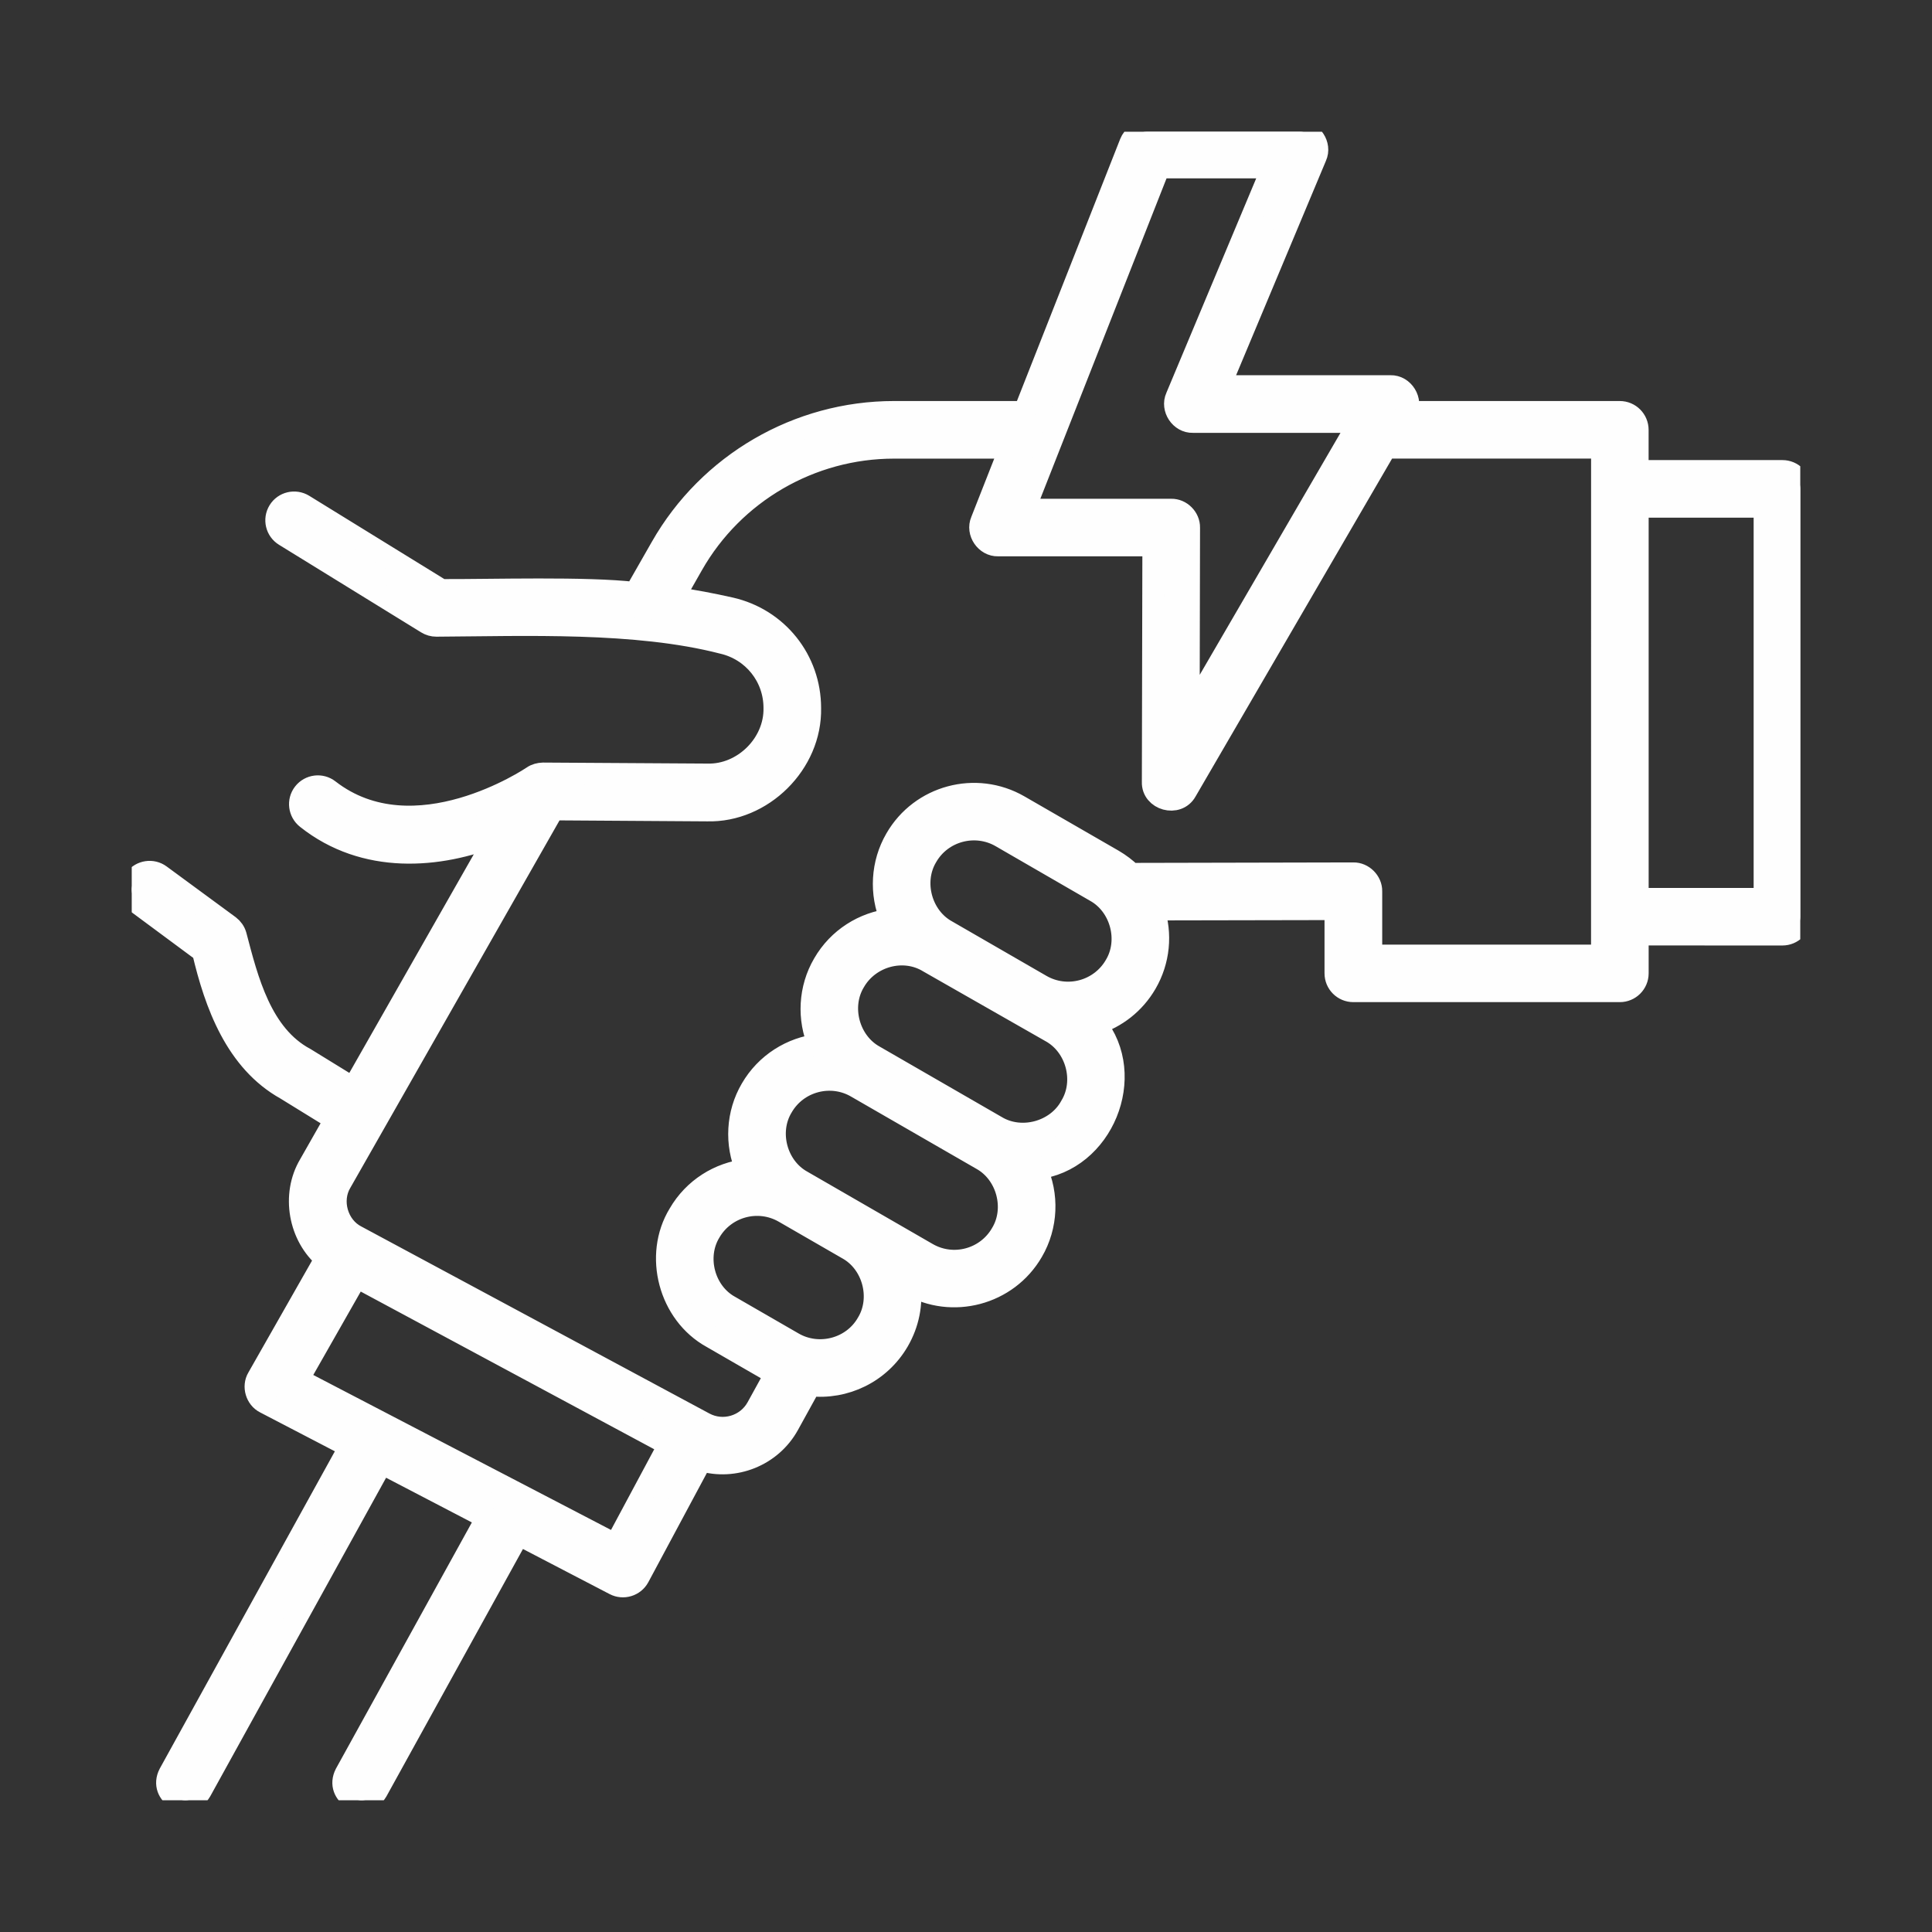 <svg width="44" height="44" viewBox="0 0 44 44" fill="none" xmlns="http://www.w3.org/2000/svg">
<rect x="0" y="0" width="44" height="44" fill="#333333" stroke="none"/>
<g clip-path="url(#clip0_27_722)">
<path d="M40.593 10.728H37.296V9.79C37.296 9.566 37.115 9.383 36.889 9.383H32.028C32.168 9.126 31.959 8.786 31.666 8.795H27.776L29.968 3.563C30.084 3.306 29.875 2.991 29.594 3H26.121C25.954 3 25.805 3.103 25.744 3.257L23.33 9.383H20.36C18.174 9.383 16.145 10.563 15.063 12.462L14.467 13.505C13.353 13.373 11.193 13.444 10.049 13.438L6.911 11.504C6.719 11.387 6.47 11.446 6.353 11.636C6.235 11.828 6.295 12.077 6.485 12.194L9.722 14.189C9.787 14.229 9.86 14.25 9.937 14.25C11.969 14.238 14.485 14.134 16.455 14.642C17.151 14.801 17.638 15.409 17.638 16.122C17.656 16.943 16.928 17.663 16.109 17.64L12.366 17.617C12.282 17.62 12.201 17.64 12.133 17.688C12.106 17.706 9.438 19.508 7.488 17.994C7.311 17.856 7.056 17.888 6.918 18.065C6.78 18.242 6.813 18.497 6.989 18.635C8.304 19.68 9.993 19.548 11.334 19.006L8.045 24.783L6.948 24.108C5.944 23.572 5.634 22.318 5.368 21.304C5.343 21.218 5.291 21.144 5.22 21.09L3.648 19.935C3.469 19.802 3.213 19.84 3.08 20.02C2.946 20.2 2.985 20.455 3.164 20.588L4.622 21.668C4.905 22.871 5.376 24.17 6.517 24.805L7.638 25.496L7.052 26.526C6.645 27.21 6.813 28.156 7.421 28.662L5.873 31.383C5.759 31.574 5.838 31.844 6.038 31.944L7.969 32.949L3.858 40.398C3.613 40.874 4.292 41.253 4.569 40.789L8.692 33.32L11.089 34.569L7.871 40.398C7.626 40.874 8.306 41.253 8.582 40.79L11.809 34.943L14 36.083C14.193 36.184 14.439 36.112 14.545 35.915L15.97 33.256C16.721 33.482 17.561 33.158 17.954 32.446L18.449 31.548C19.238 31.638 20.037 31.263 20.458 30.537C20.686 30.143 20.774 29.697 20.717 29.253C21.678 29.808 22.942 29.485 23.512 28.499C23.847 27.926 23.878 27.21 23.595 26.611C25.11 26.447 25.907 24.5 24.944 23.321C25.415 23.171 25.833 22.854 26.1 22.394C26.397 21.883 26.458 21.271 26.268 20.712L30.415 20.704V22.166C30.415 22.391 30.596 22.573 30.822 22.573H36.89C37.114 22.573 37.297 22.392 37.297 22.166V21.282L40.593 21.283C40.817 21.283 41 21.102 41 20.877V11.133C41 10.909 40.819 10.728 40.593 10.728L40.593 10.728ZM26.397 3.812H28.985L26.793 9.045C26.677 9.302 26.887 9.617 27.167 9.608H30.963L27.071 16.299L27.08 12.015C27.084 11.797 26.893 11.604 26.673 11.609H23.326L26.397 3.812ZM14.019 35.179L6.789 31.416L8.119 29.079L15.238 32.904L14.019 35.179ZM19.756 30.132C19.415 30.73 18.64 30.92 18.064 30.586L16.62 29.753C16.035 29.433 15.821 28.63 16.167 28.06C16.509 27.469 17.268 27.266 17.859 27.606L17.861 27.607L19.302 28.438C19.887 28.76 20.101 29.562 19.756 30.132ZM22.809 28.094C22.468 28.686 21.708 28.89 21.117 28.548L18.266 26.903C17.681 26.581 17.467 25.78 17.813 25.21C18.158 24.612 18.928 24.417 19.51 24.759L22.357 26.4C22.94 26.722 23.155 27.524 22.809 28.094ZM24.39 25.189C24.071 25.781 23.261 26.002 22.686 25.654L19.914 24.055C19.329 23.733 19.112 22.93 19.458 22.358C19.798 21.766 20.58 21.557 21.151 21.907L23.93 23.492C24.518 23.813 24.736 24.617 24.39 25.189ZM25.4 21.989C25.058 22.579 24.298 22.783 23.707 22.441L21.56 21.202C20.975 20.88 20.761 20.078 21.105 19.508C21.448 18.912 22.216 18.717 22.798 19.054L24.945 20.295C25.53 20.617 25.745 21.419 25.4 21.989ZM36.485 21.763H31.229V20.298C31.233 20.08 31.04 19.887 30.822 19.891L25.762 19.902C25.64 19.783 25.502 19.679 25.352 19.591L23.205 18.353C22.225 17.789 20.969 18.125 20.404 19.105C20.079 19.663 20.04 20.35 20.295 20.942C19.673 21.016 19.093 21.371 18.758 21.953C18.431 22.511 18.394 23.201 18.651 23.794C18.029 23.866 17.447 24.221 17.11 24.803C16.783 25.361 16.746 26.051 17.003 26.644C16.383 26.716 15.804 27.068 15.467 27.649C14.891 28.593 15.246 29.924 16.215 30.457L17.659 31.29C17.661 31.291 17.664 31.291 17.665 31.293L17.245 32.056C17.009 32.483 16.469 32.644 16.038 32.412L8.115 28.155C7.68 27.934 7.511 27.346 7.762 26.927L12.598 18.433L16.104 18.456C17.361 18.49 18.477 17.384 18.45 16.125C18.45 15.03 17.704 14.096 16.635 13.853C16.207 13.756 15.777 13.676 15.342 13.612L15.768 12.863C16.705 11.216 18.465 10.195 20.359 10.195H23.01L22.353 11.865C22.243 12.12 22.453 12.428 22.73 12.42H26.267L26.255 17.809C26.241 18.211 26.817 18.37 27.012 18.014L31.56 10.194H36.486L36.485 21.763ZM40.188 20.472H37.297V11.54H40.188V20.472Z" fill="#FEFEFE" stroke="#FEFEFE" stroke-width="0.5"/>
</g>
<defs>
<clipPath id="clip0_27_722">
<rect width="38" height="38" fill="white" transform="translate(3 3)"/>
</clipPath>
</defs>
</svg>
